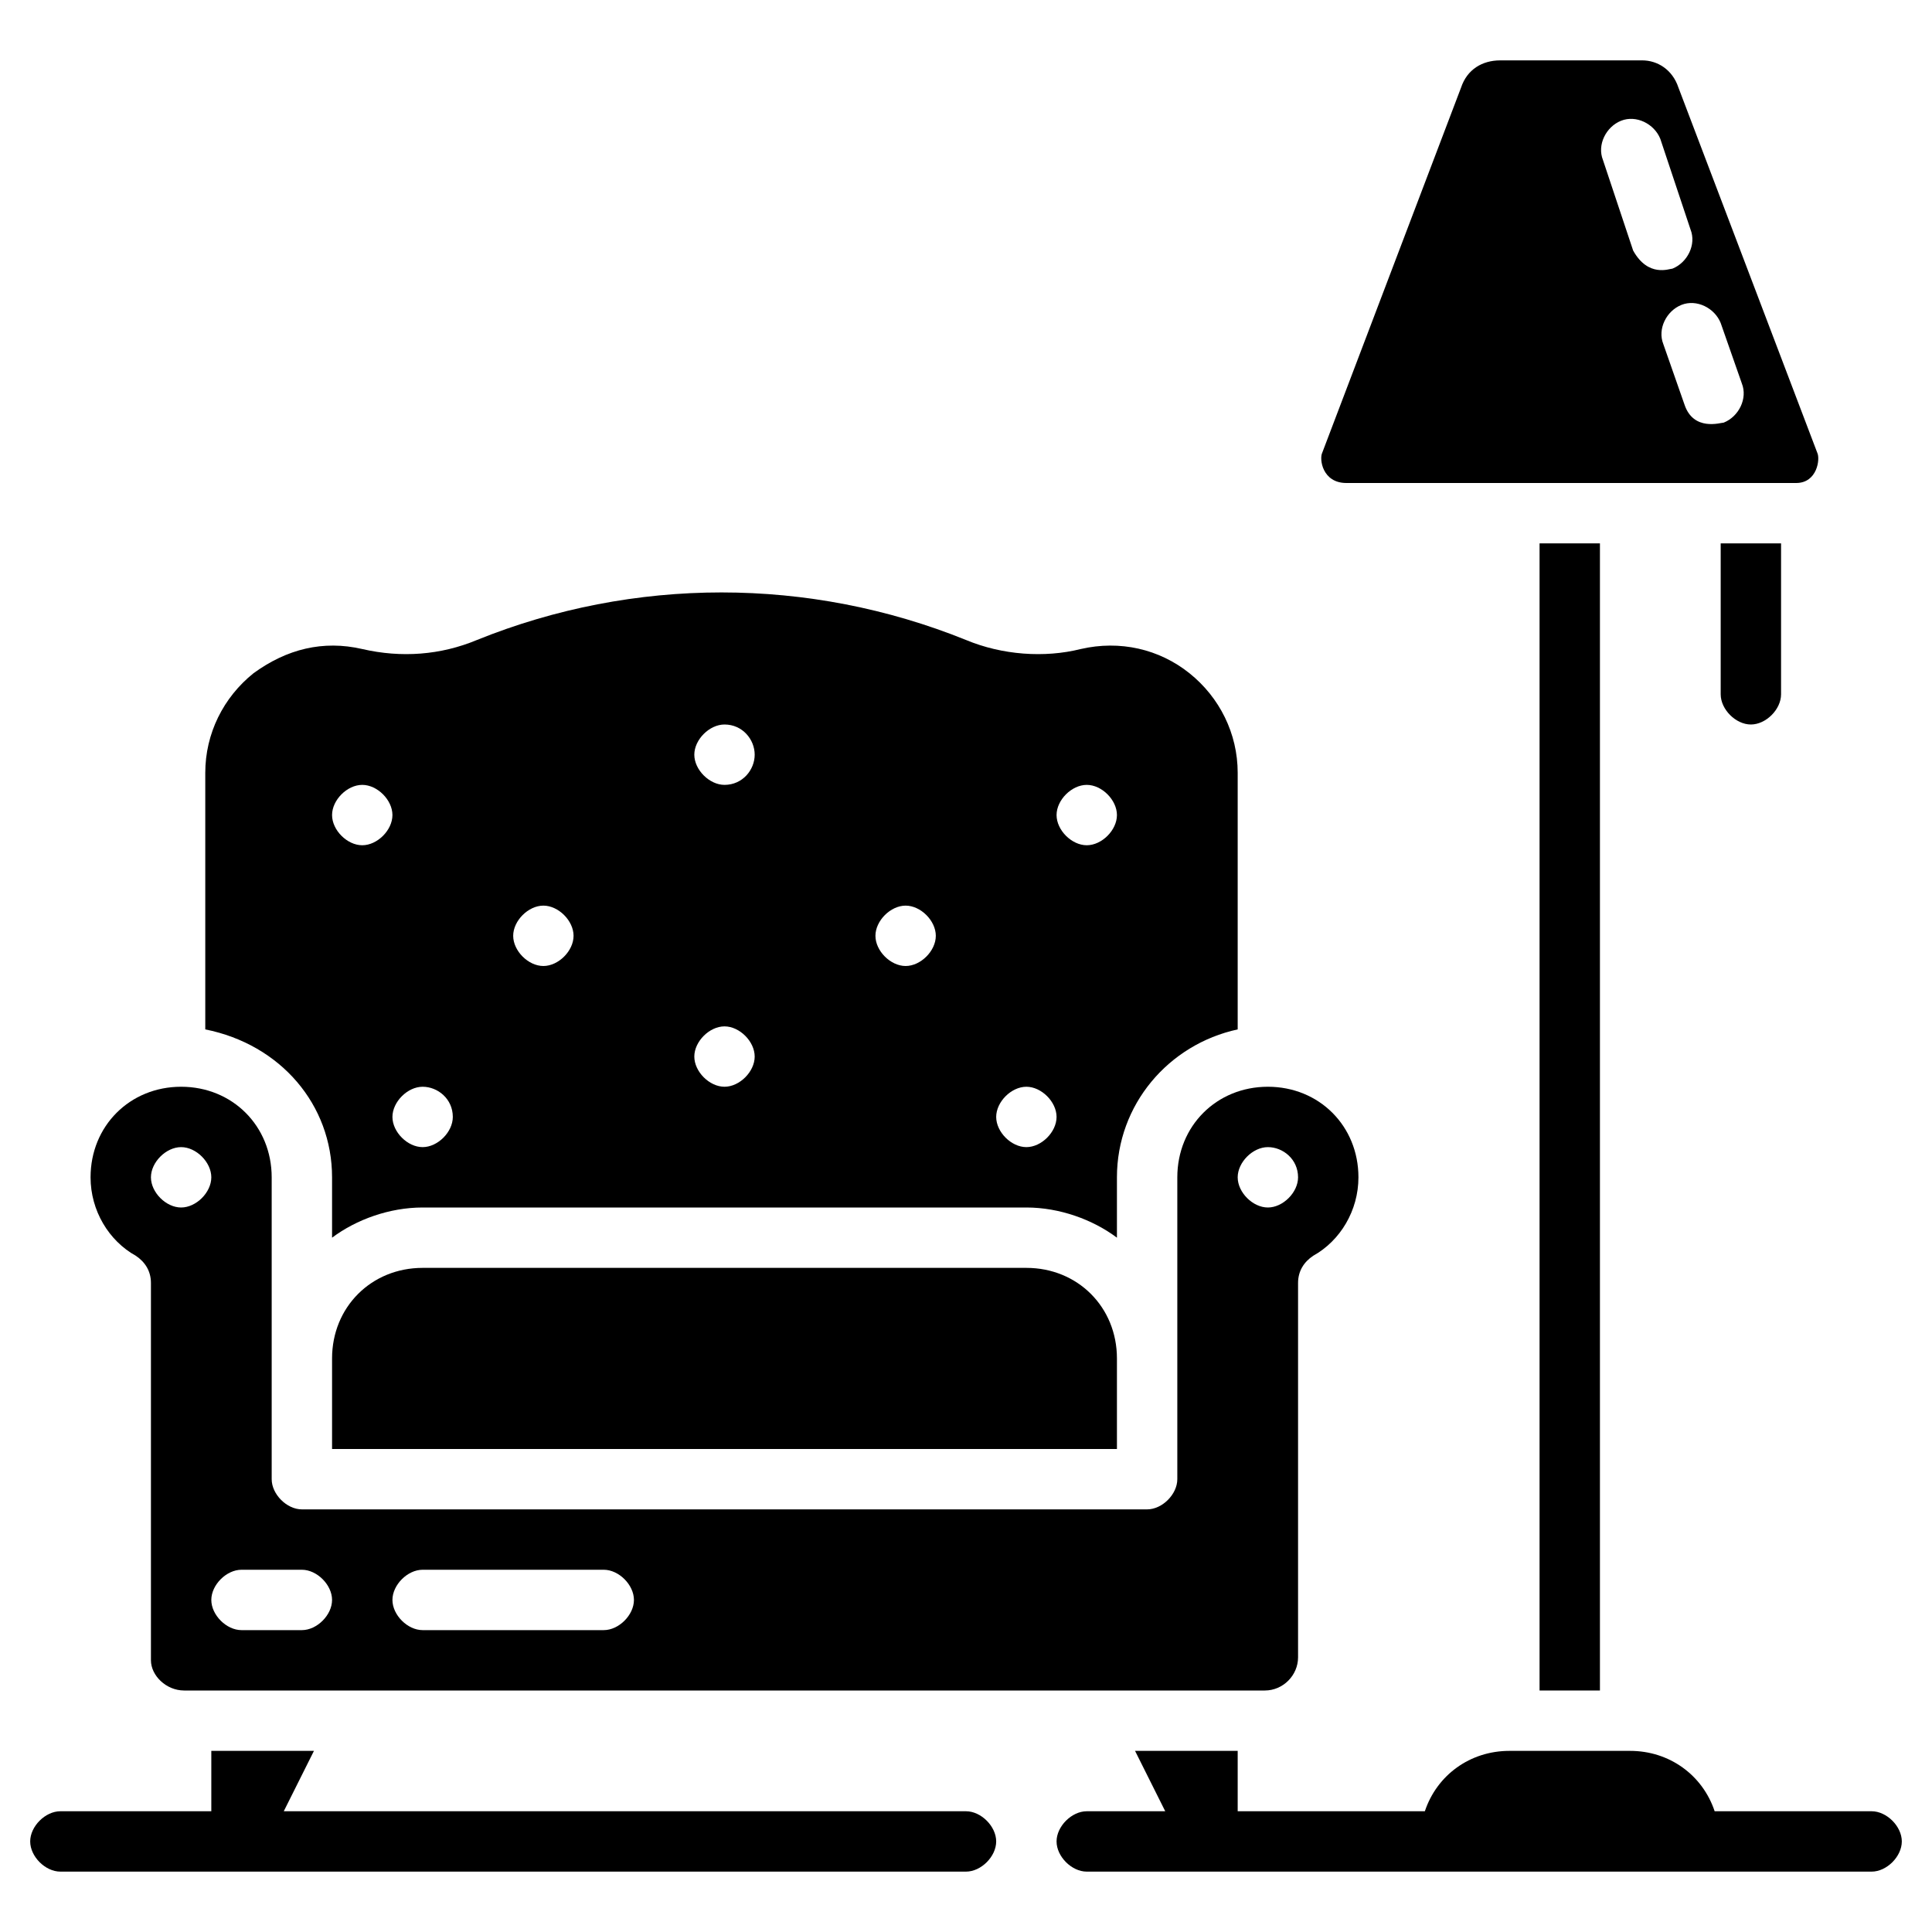 <?xml version="1.0" encoding="UTF-8" standalone="no"?><!-- icon666.com - MILLIONS OF FREE VECTOR ICONS --><svg width="1024" height="1024" id="Layer_1" enable-background="new 0 0 64 64" viewBox="0 0 64 64" xmlns="http://www.w3.org/2000/svg"><path d="m62 60h-5.2c-.4-1.2-1.5-2-2.8-2h-4c-1.3 0-2.4.8-2.8 2h-6.2v-2h-3.4l1 2h-2.6c-.5 0-1 .5-1 1s.5 1 1 1h26c.5 0 1-.5 1-1s-.5-1-1-1z"/><path d="m32 60h-22.6l1-2h-3.4v2h-5c-.5 0-1 .5-1 1s.5 1 1 1h30c.5 0 1-.5 1-1s-.5-1-1-1z"/><path d="m58 24c.5 0 1-.5 1-1v-5h-2v5c0 .5.5 1 1 1z"/><path d="m14 42c-1.7 0-3 1.3-3 3v3h26v-3c0-1.7-1.3-3-3-3z"/><path d="m11 39v2c.8-.6 1.9-1 3-1h20c1.1 0 2.2.4 3 1v-2c0-2.4 1.7-4.4 4-4.9v-8.5c0-1.3-.6-2.5-1.6-3.3s-2.3-1.1-3.6-.8c-1.2.3-2.6.2-3.8-.3-5.2-2.1-11-2.1-16.2 0-1.2.5-2.5.6-3.8.3s-2.5 0-3.6.8c-1 .8-1.6 2-1.6 3.3v8.5c2.5.5 4.2 2.5 4.2 4.9zm25-13c.5 0 1 .5 1 1s-.5 1-1 1-1-.5-1-1 .5-1 1-1zm-2 10c.5 0 1 .5 1 1s-.5 1-1 1-1-.5-1-1 .5-1 1-1zm-4-6c.5 0 1 .5 1 1s-.5 1-1 1-1-.5-1-1 .5-1 1-1zm-6-6c.6 0 1 .5 1 1s-.4 1-1 1c-.5 0-1-.5-1-1s.5-1 1-1zm0 10c.5 0 1 .5 1 1s-.5 1-1 1-1-.5-1-1 .5-1 1-1zm-6-4c.5 0 1 .5 1 1s-.5 1-1 1-1-.5-1-1 .5-1 1-1zm-4 6c.5 0 1 .4 1 1 0 .5-.5 1-1 1s-1-.5-1-1 .5-1 1-1zm-2-10c.5 0 1 .5 1 1s-.5 1-1 1-1-.5-1-1 .5-1 1-1z"/><path d="m4.5 41.6c.3.2.5.5.5.9v12.5c0 .5.5 1 1.1 1h35.8c.6 0 1.1-.5 1.1-1.1v-12.4c0-.4.2-.7.5-.9.9-.5 1.5-1.5 1.5-2.6 0-1.7-1.3-3-3-3s-3 1.3-3 3v10c0 .5-.5 1-1 1h-28c-.5 0-1-.5-1-1v-10c0-1.7-1.3-3-3-3s-3 1.3-3 3c0 1.1.6 2.1 1.5 2.6zm37.5-3.6c.5 0 1 .4 1 1 0 .5-.5 1-1 1s-1-.5-1-1 .5-1 1-1zm-28 14h6c.5 0 1 .5 1 1s-.5 1-1 1h-6c-.5 0-1-.5-1-1s.5-1 1-1zm-6 0h2c.5 0 1 .5 1 1s-.5 1-1 1h-2c-.5 0-1-.5-1-1s.5-1 1-1zm-2-14c.5 0 1 .5 1 1s-.5 1-1 1-1-.5-1-1 .5-1 1-1z"/><path d="m51 18h2v38h-2z"/><path d="m44.6 16h14.9c.7 0 .8-.8.7-1l-4.6-12.1c-.2-.6-.7-.9-1.2-.9h-4.7c-.6 0-1.1.3-1.3.9l-4.6 12.1c-.1.2 0 1 .8 1zm12.4-5.3.7 2c.2.5-.1 1.1-.6 1.3-.1 0-1 .3-1.3-.6l-.7-2c-.2-.5.1-1.1.6-1.3s1.1.1 1.3.6zm-3.3-6.7c.5-.2 1.1.1 1.3.6l1 3c.2.5-.1 1.1-.6 1.3-.1 0-.8.3-1.3-.6l-1-3c-.2-.5.1-1.1.6-1.3z"/></svg>